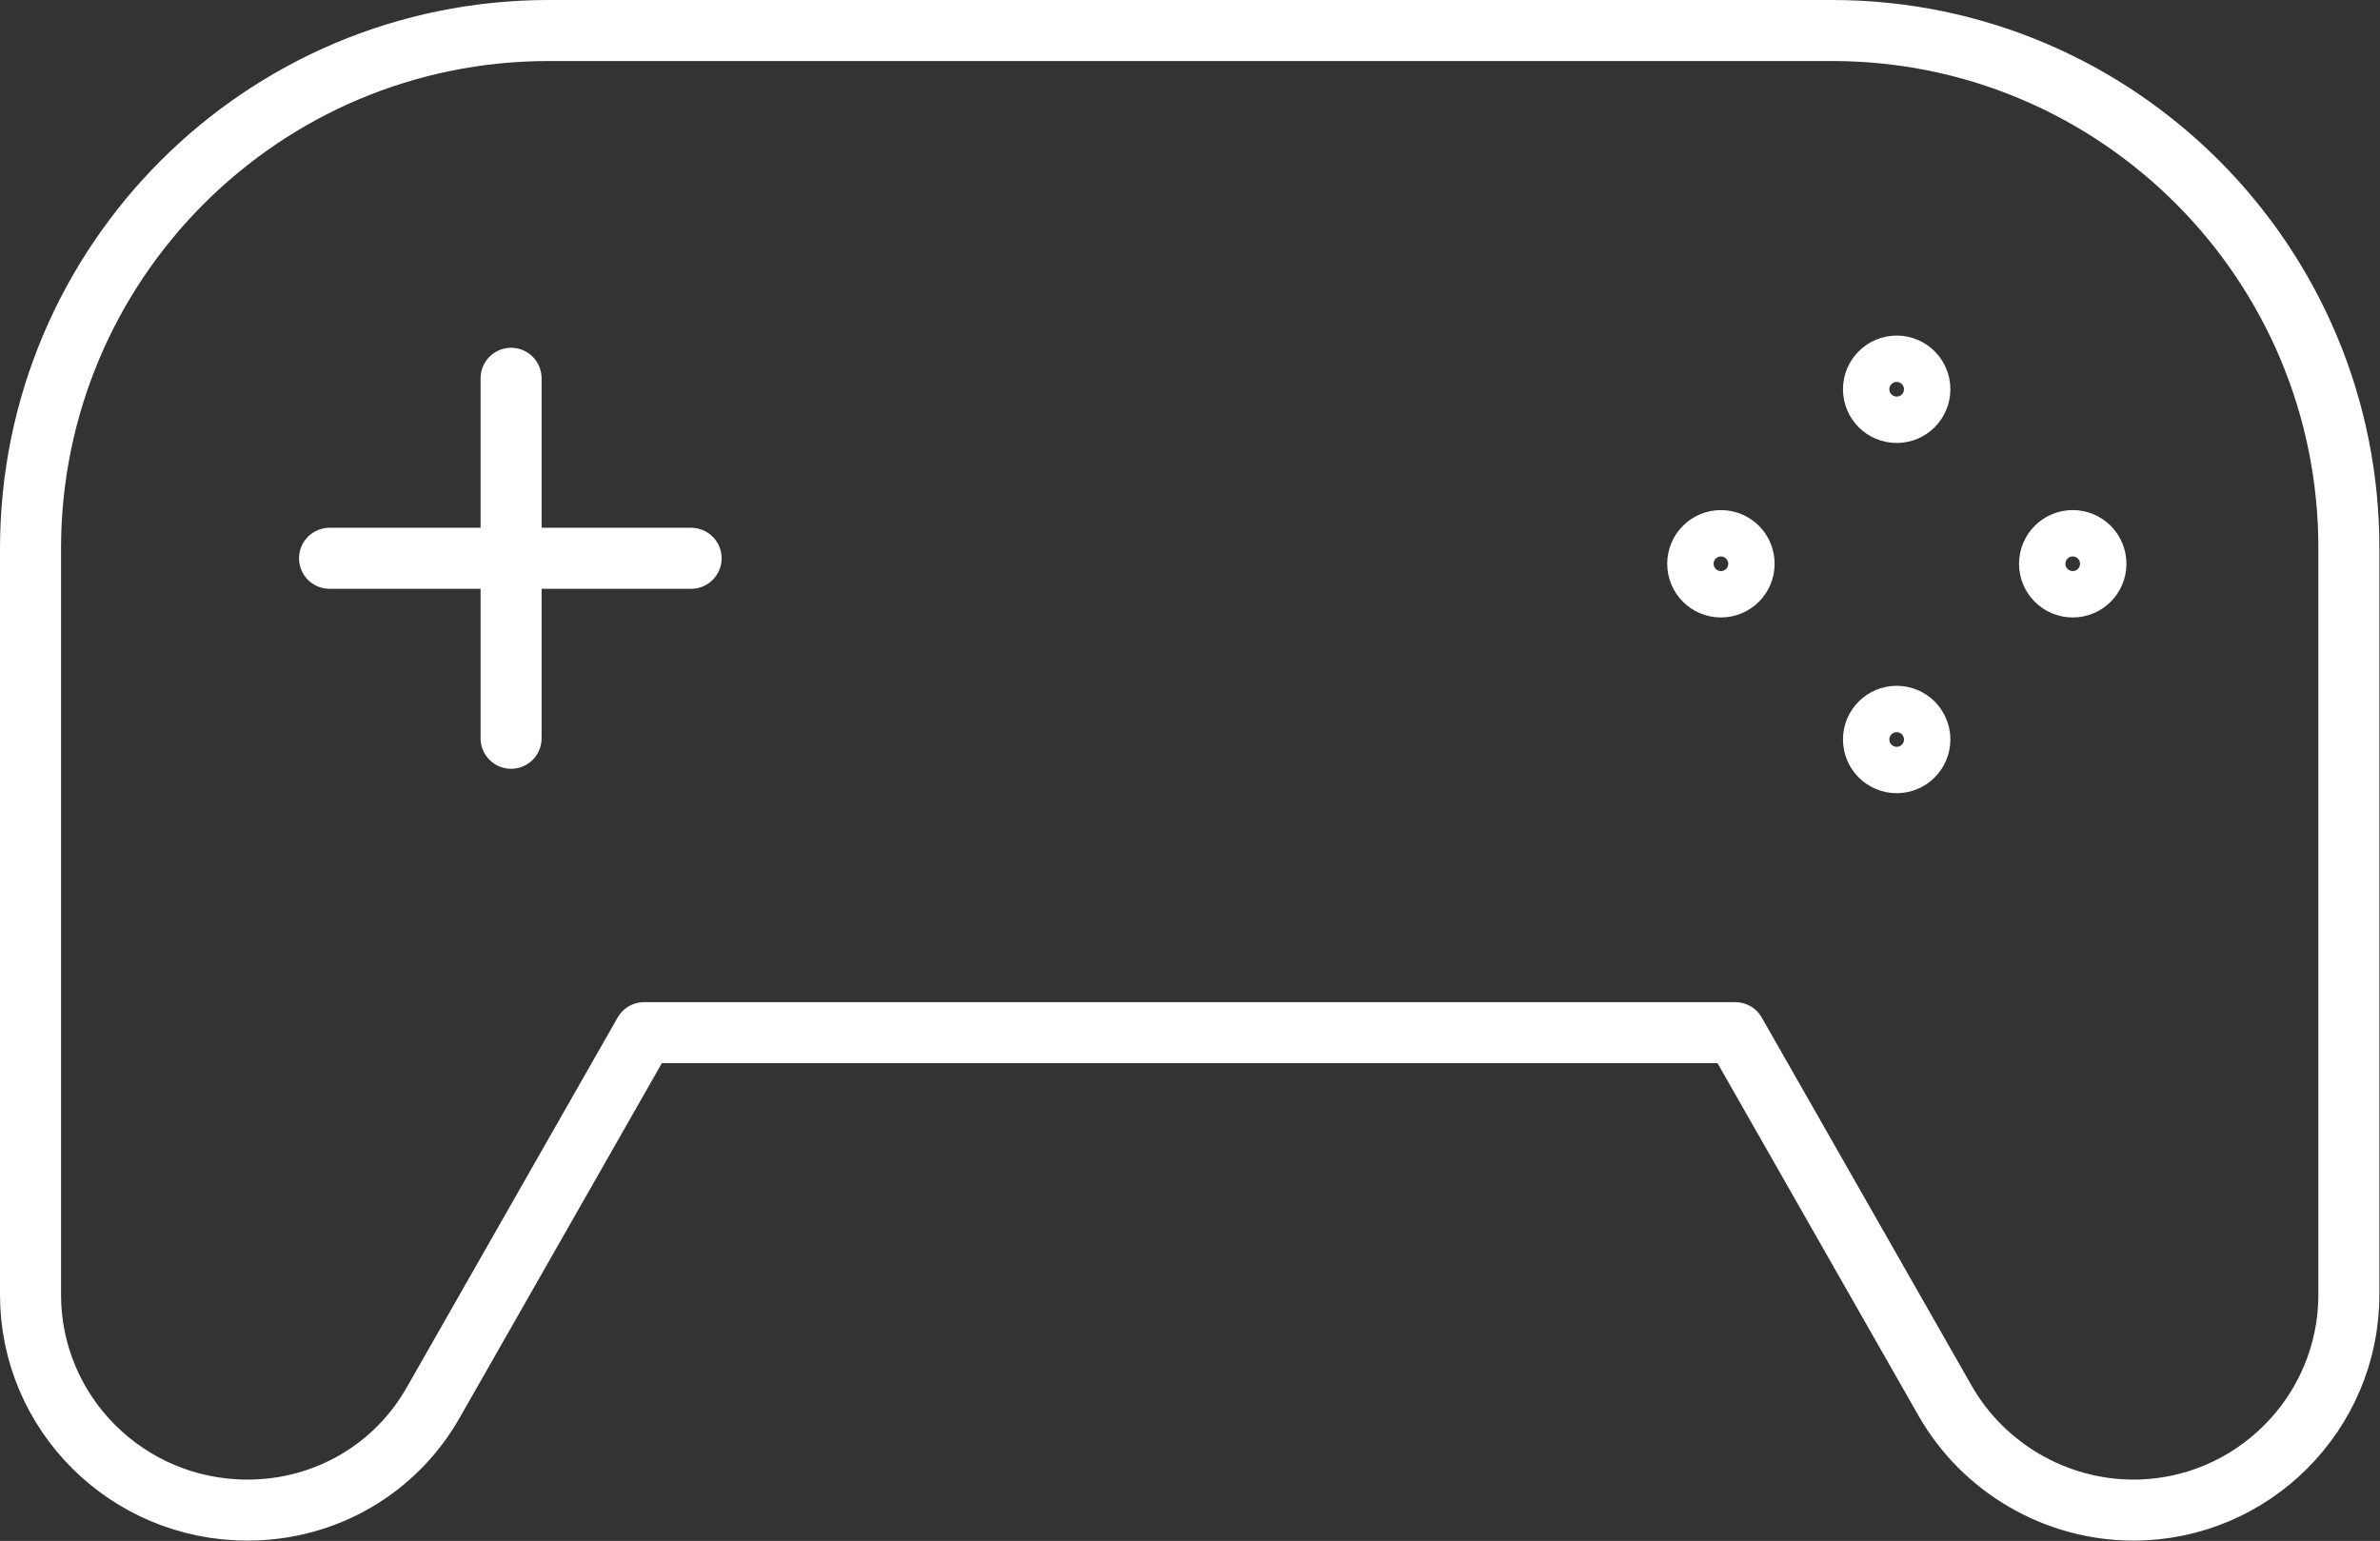 <?xml version="1.0" encoding="UTF-8"?>
<svg xmlns="http://www.w3.org/2000/svg" id="Layer_1" viewBox="0 0 78 50.51">
  <rect x="0" y="0" width="78" height="50.51" fill="#333333" stroke="none"/>
  <path d="M51.65,1H17.99C8.6,1,1,8.6,1,17.99v24.45c0,3.89,3.17,7.06,7.11,7.06,2.55,0,4.87-1.34,6.12-3.58l6.88-12.07h35.76l6.88,12.07c1.25,2.19,3.62,3.58,6.17,3.58,3.89,0,7.06-3.17,7.06-7.06v-24.41c.04-9.39-7.56-17.03-16.94-17.03h-8.45.04Z" style="fill:none; stroke:#fff; stroke-linecap:round; stroke-linejoin:round; stroke-width:2px;"></path>
  <path d="M16.75,12.4v11.8" style="fill:none; stroke:#fff; stroke-linecap:round; stroke-linejoin:round; stroke-width:2px;"></path>
  <path d="M10.8,18.3h11.85" style="fill:none; stroke:#fff; stroke-linecap:round; stroke-linejoin:round; stroke-width:2px;"></path>
  <path d="M56.4,19.24c.42,0,.76-.34.76-.76s-.34-.76-.76-.76-.76.34-.76.76.34.76.76.76Z" style="fill:none; stroke:#fff; stroke-linecap:round; stroke-linejoin:round; stroke-width:2px;"></path>
  <path d="M67.93,19.24c.42,0,.76-.34.76-.76s-.34-.76-.76-.76-.76.34-.76.76.34.76.76.76Z" style="fill:none; stroke:#fff; stroke-linecap:round; stroke-linejoin:round; stroke-width:2px;"></path>
  <path d="M62.16,25c.42,0,.76-.34.76-.76s-.34-.76-.76-.76-.76.34-.76.76.34.76.76.76Z" style="fill:none; stroke:#fff; stroke-linecap:round; stroke-linejoin:round; stroke-width:2px;"></path>
  <path d="M62.16,13.52c.42,0,.76-.34.76-.76s-.34-.76-.76-.76-.76.34-.76.76.34.76.76.76Z" style="fill:none; stroke:#fff; stroke-linecap:round; stroke-linejoin:round; stroke-width:2px;"></path>
</svg>
